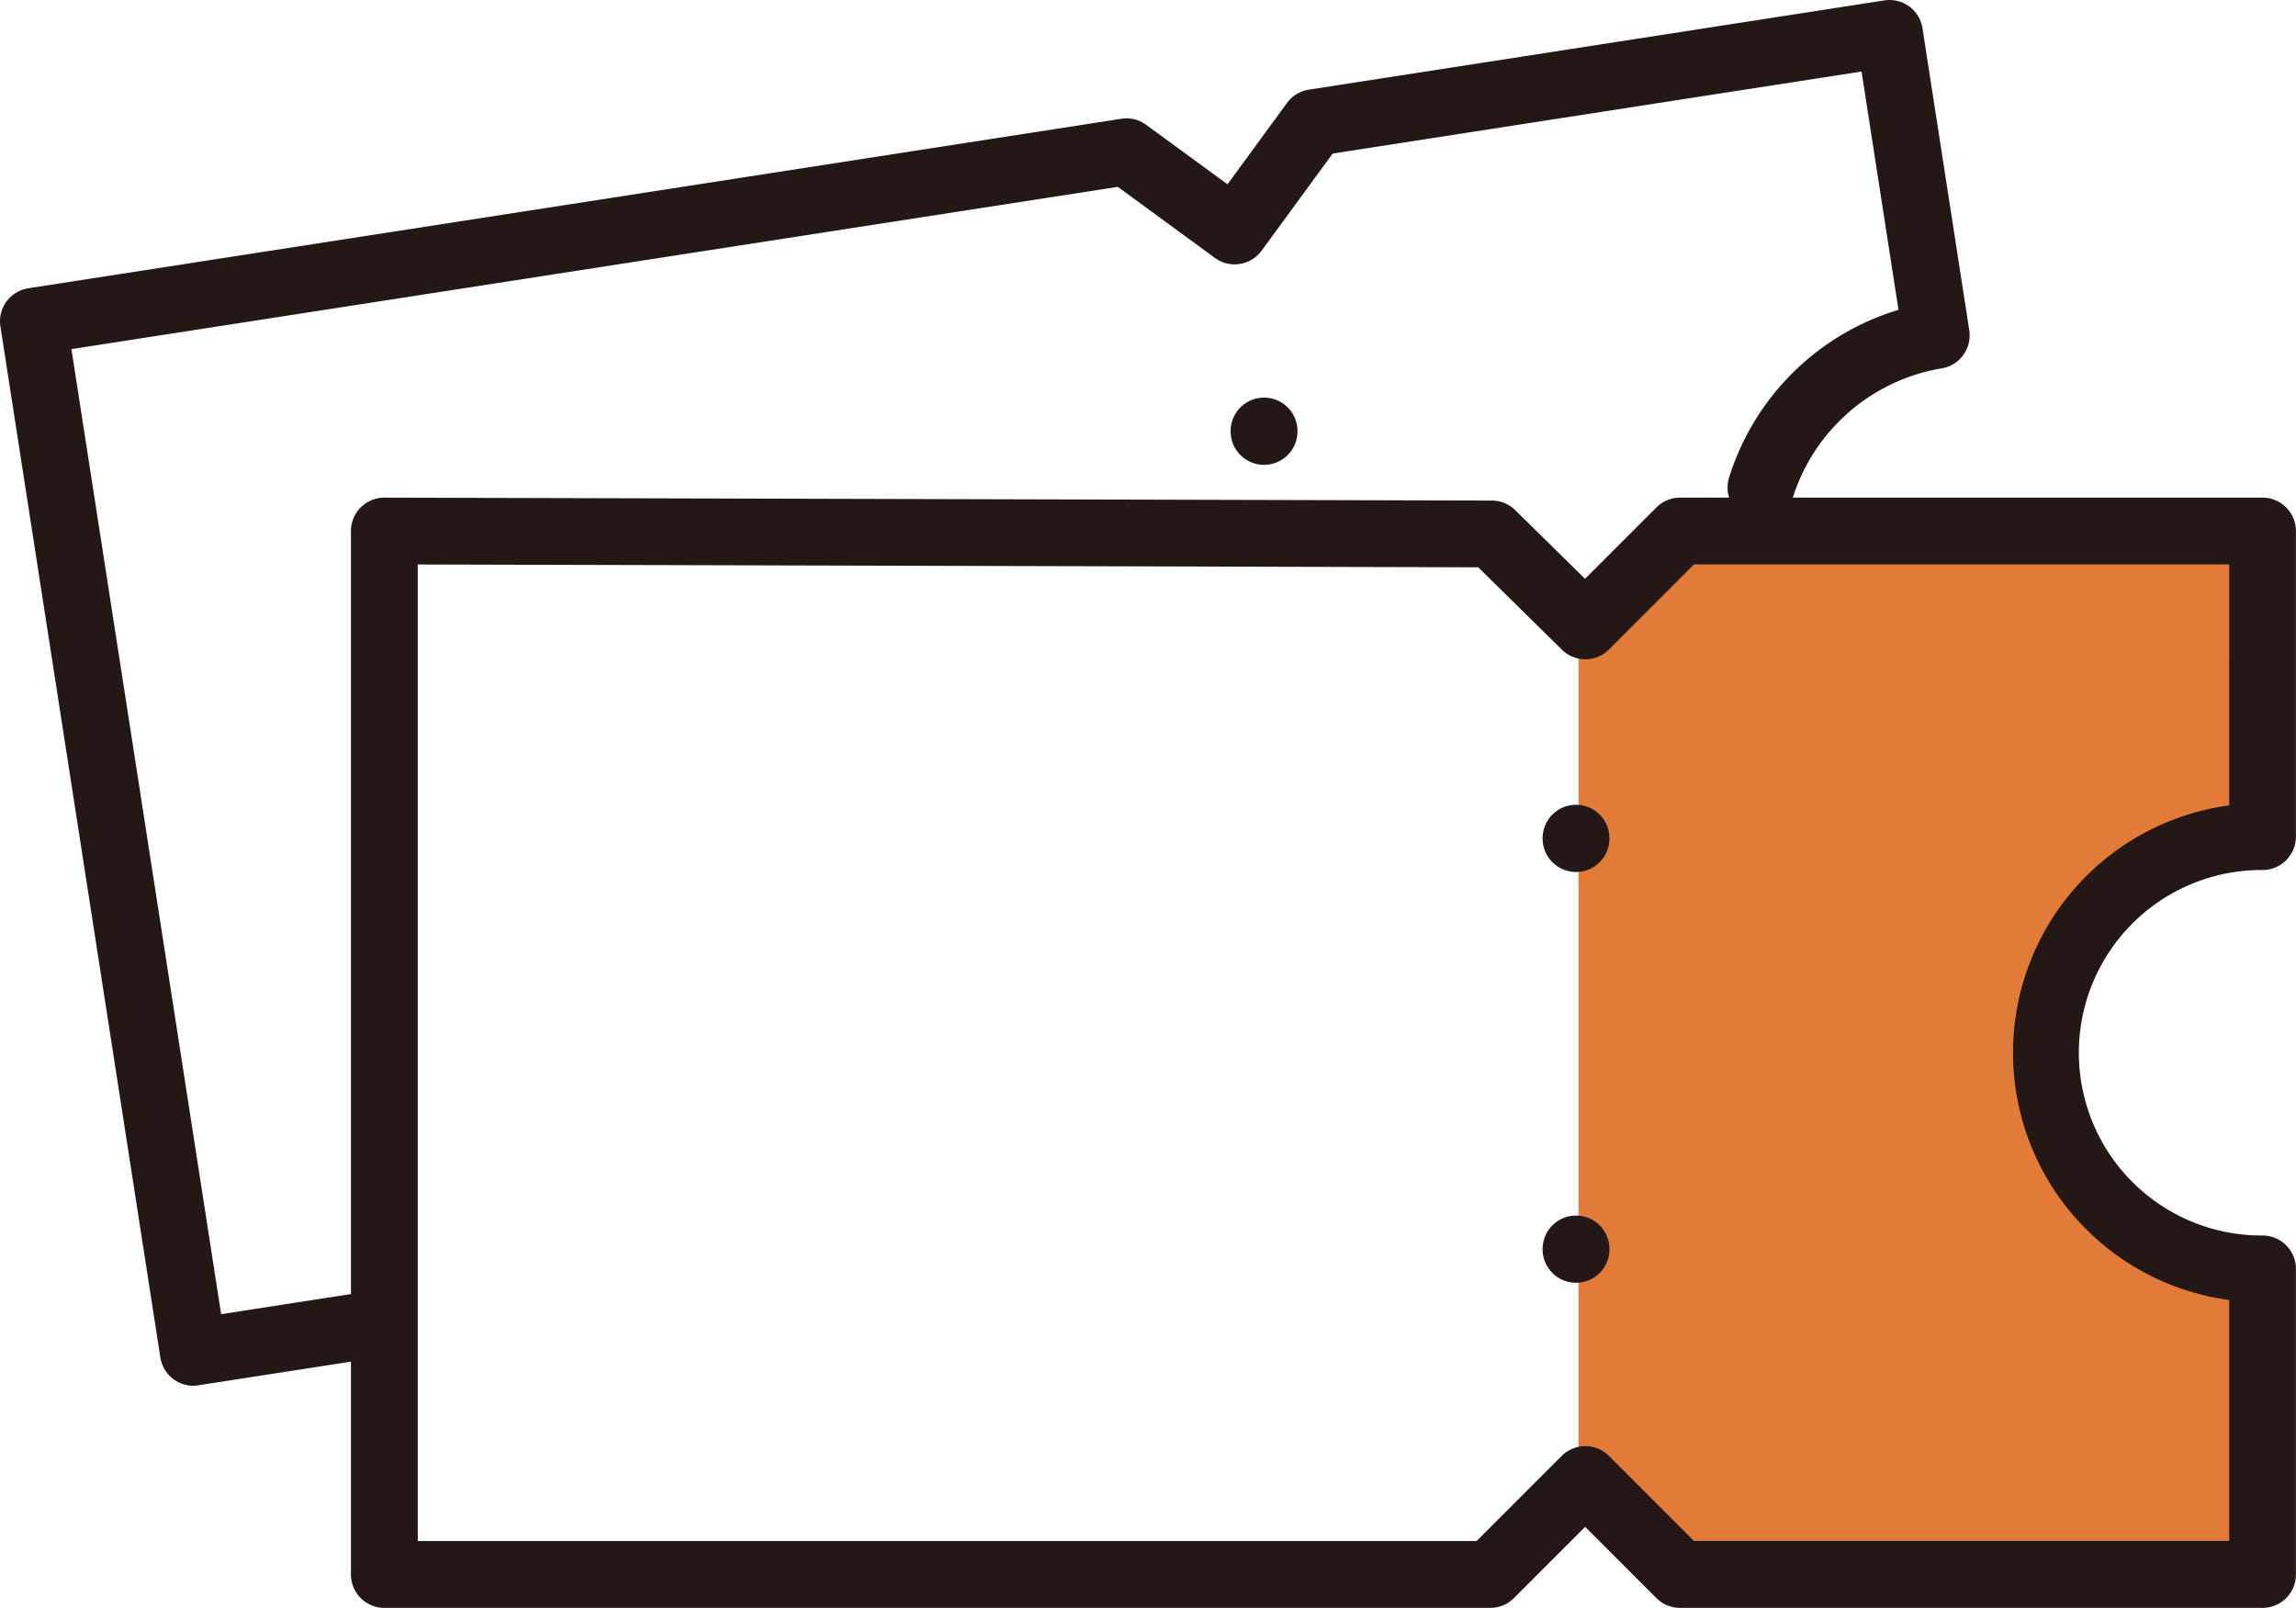 <svg xmlns="http://www.w3.org/2000/svg" width="103.094" height="72.199" viewBox="0 0 103.094 72.199"><g transform="translate(1.5 1.5)"><path d="M3852.594,260.12a9.616,9.616,0,0,1,0-19.233h.072V227.07h-26.153l-4.563,4.005v38.5l4.563,4.343h26.153V260.117h-.072Z" transform="translate(-3752.571 -204.722)" fill="#e27b37"/><path d="M3566.372,203.157a1.5,1.5,0,0,1-1.482-1.27l-7.182-46.3a1.5,1.5,0,0,1,1.252-1.712l49.08-7.612a1.5,1.5,0,0,1,1.116.272l3.65,2.671,2.671-3.65a1.5,1.5,0,0,1,.98-.6l25.844-4.008a1.5,1.5,0,0,1,1.712,1.253l2.1,13.561a1.5,1.5,0,0,1-1.253,1.712,8.479,8.479,0,0,0-6.666,5.788,1.5,1.5,0,0,1-2.879-.842,11.426,11.426,0,0,1,7.62-7.578l-1.658-10.7-23.748,3.683-3.19,4.36a1.5,1.5,0,0,1-2.1.325l-4.359-3.19-46.983,7.287,6.722,43.337,6.922-1.074a1.5,1.5,0,0,1,.46,2.965l-8.4,1.3A1.5,1.5,0,0,1,3566.372,203.157Z" transform="translate(-3559.19 -142.43)" fill="#231815"/><g transform="translate(54.595 13.281)"><path fill="#231815"/><path d="M0,1.517A1.5,1.5,0,0,1-1.482.23V.214a1.5,1.5,0,0,1,1.271-1.7,1.5,1.5,0,0,1,1.7,1.271V-.2h0V-.2A1.5,1.5,0,0,1,.216,1.5,1.513,1.513,0,0,1,0,1.517Z" transform="translate(0.66 4.576)" fill="#231815"/><path transform="translate(1.32 9.154)" fill="#231815"/></g><g transform="translate(15.758 22.346)"><path d="M3618.87,225.56h0l49.732.132a1.5,1.5,0,0,1,1.048.431l3.132,3.083,3.207-3.207a1.5,1.5,0,0,1,1.061-.439h26.153a1.5,1.5,0,0,1,1.5,1.5v13.722a1.5,1.5,0,0,1-1.5,1.5l-.083,0a8.206,8.206,0,0,0,.083,16.412,1.5,1.5,0,0,1,1.5,1.5v13.722a1.5,1.5,0,0,1-1.5,1.5h-26.153a1.5,1.5,0,0,1-1.061-.439l-3.2-3.2-3.2,3.2a1.5,1.5,0,0,1-1.061.439H3618.87a1.5,1.5,0,0,1-1.5-1.5V227.06a1.5,1.5,0,0,1,1.5-1.5Zm82.837,3h-24.031l-3.82,3.82a1.5,1.5,0,0,1-2.113.008l-3.757-3.7-47.616-.126v43.85h47.545l3.819-3.82a1.5,1.5,0,0,1,2.121,0l3.82,3.82h24.031V261.592a11.207,11.207,0,0,1,0-22.212Z" transform="translate(-3618.87 -227.06)" fill="#231815"/><g transform="translate(53.508 8.927)"><path fill="#231815"/><path d="M0,19.963a1.5,1.5,0,0,1-1.5-1.5v-.017a1.5,1.5,0,0,1,1.5-1.5,1.5,1.5,0,0,1,1.5,1.5v.017A1.5,1.5,0,0,1,0,19.963ZM0,1.517A1.5,1.5,0,0,1-1.5.017V0A1.5,1.5,0,0,1,0-1.5,1.5,1.5,0,0,1,1.5,0V.017A1.5,1.5,0,0,1,0,1.517Z" transform="translate(0 4.866)" fill="#231815"/><path transform="translate(0 29.2)" fill="#231815"/></g></g></g></svg>